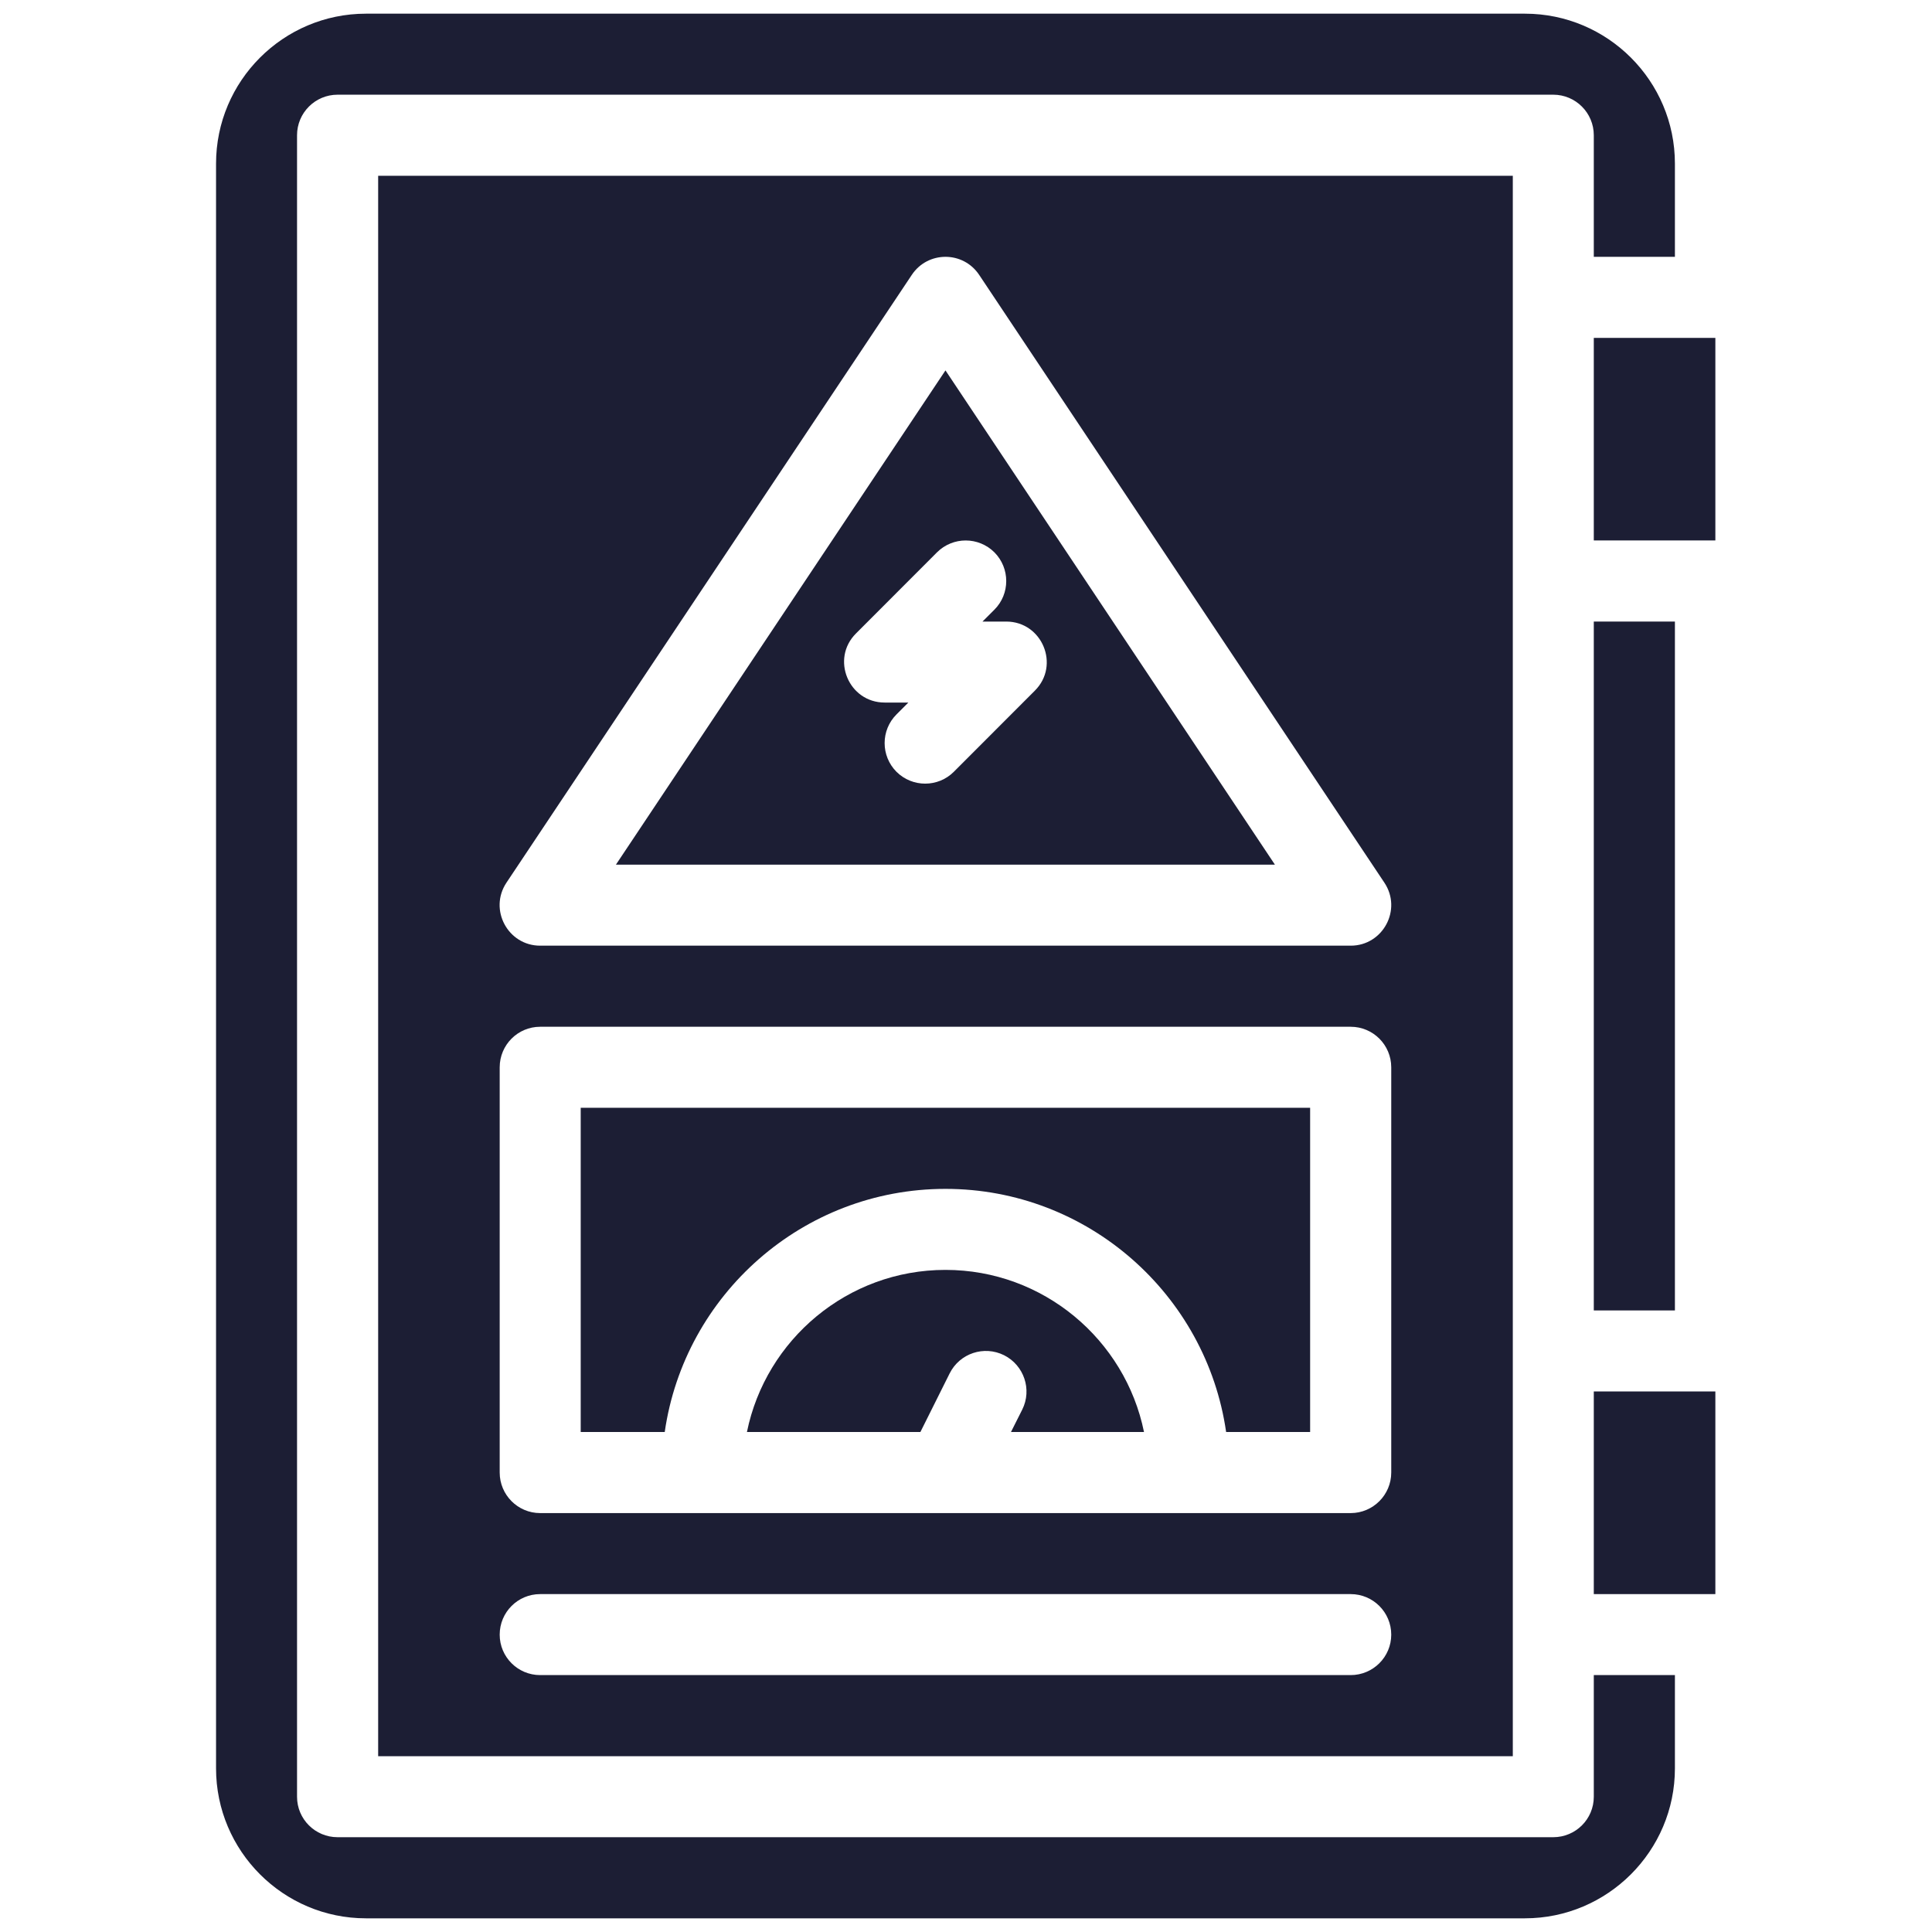 <svg xmlns="http://www.w3.org/2000/svg" xmlns:xlink="http://www.w3.org/1999/xlink" width="100" zoomAndPan="magnify" viewBox="0 0 75 75" height="100" preserveAspectRatio="xMidYMid meet" version="1.0"><defs><clipPath id="2c060fcc55"><path d="M 8.391 0.527 L 66 0.527 L 66 74.777 L 8.391 74.777 Z M 8.391 0.527 " clip-rule="nonzero"/></clipPath><clipPath id="d75161ee63"><path d="M 61 13 L 66.891 13 L 66.891 21 L 61 21 Z M 61 13 " clip-rule="nonzero"/></clipPath><clipPath id="b8ded61c4a"><path d="M 61 54 L 66.891 54 L 66.891 62 L 61 62 Z M 61 54 " clip-rule="nonzero"/></clipPath></defs><path fill="#1c1e34" d="M 22.543 55.59 L 25.805 55.59 C 26.57 50.262 31.164 46.152 36.703 46.152 C 42.238 46.152 46.832 50.262 47.598 55.59 L 50.859 55.59 L 50.859 43.004 L 22.543 43.004 Z M 22.543 55.59 " fill-opacity="1" fill-rule="nonzero"/><path fill="#1c1e34" d="M 61.871 24.129 L 65.02 24.129 L 65.02 50.871 L 61.871 50.871 Z M 61.871 24.129 " fill-opacity="1" fill-rule="nonzero"/><g clip-path="url(#2c060fcc55)"><path fill="#1c1e34" d="M 61.871 69.75 C 61.871 70.617 61.168 71.32 60.297 71.32 L 13.105 71.32 C 12.234 71.32 11.531 70.617 11.531 69.75 L 11.531 5.25 C 11.531 4.383 12.234 3.676 13.105 3.676 L 60.297 3.676 C 61.168 3.676 61.871 4.383 61.871 5.25 L 61.871 9.969 L 65.02 9.969 L 65.02 6.352 C 65.02 3.141 62.406 0.531 59.199 0.531 L 14.207 0.531 C 10.996 0.531 8.387 3.141 8.387 6.352 L 8.387 68.648 C 8.387 71.855 10.996 74.469 14.207 74.469 L 59.195 74.469 C 62.406 74.469 65.02 71.855 65.02 68.648 L 65.02 65.027 L 61.871 65.027 Z M 61.871 69.75 " fill-opacity="1" fill-rule="nonzero"/></g><path fill="#1c1e34" d="M 36.703 49.297 C 32.902 49.297 29.727 52.004 28.996 55.59 L 35.73 55.59 L 36.867 53.312 C 37.258 52.535 38.199 52.223 38.977 52.609 C 39.754 53 40.07 53.945 39.684 54.719 L 39.246 55.59 L 44.41 55.59 C 43.68 52.004 40.5 49.297 36.703 49.297 Z M 36.703 49.297 " fill-opacity="1" fill-rule="nonzero"/><path fill="#1c1e34" d="M 36.703 14.379 L 23.91 33.566 L 49.492 33.566 Z M 37.027 29.961 C 36.414 30.574 35.418 30.574 34.801 29.961 C 34.188 29.344 34.188 28.348 34.801 27.734 L 35.262 27.273 L 34.344 27.273 C 32.945 27.273 32.238 25.578 33.23 24.59 L 36.375 21.441 C 36.992 20.828 37.984 20.828 38.602 21.441 C 39.215 22.059 39.215 23.055 38.602 23.668 L 38.141 24.129 L 39.062 24.129 C 40.457 24.129 41.164 25.824 40.172 26.812 Z M 37.027 29.961 " fill-opacity="1" fill-rule="nonzero"/><g clip-path="url(#d75161ee63)"><path fill="#1c1e34" d="M 61.871 13.117 L 66.59 13.117 L 66.59 20.98 L 61.871 20.98 Z M 61.871 13.117 " fill-opacity="1" fill-rule="nonzero"/></g><path fill="#1c1e34" d="M 58.727 68.176 C 58.727 64.574 58.727 9.723 58.727 6.824 L 14.68 6.824 L 14.68 68.176 Z M 52.434 65.027 L 20.969 65.027 C 20.102 65.027 19.398 64.324 19.398 63.457 C 19.398 62.586 20.102 61.883 20.969 61.883 L 52.434 61.883 C 53.301 61.883 54.008 62.586 54.008 63.457 C 54.008 64.324 53.301 65.027 52.434 65.027 Z M 54.008 57.164 C 54.008 58.031 53.301 58.738 52.434 58.738 L 20.969 58.738 C 20.102 58.738 19.398 58.031 19.398 57.164 L 19.398 41.434 C 19.398 40.562 20.102 39.859 20.969 39.859 L 52.434 39.859 C 53.301 39.859 54.008 40.562 54.008 41.434 Z M 19.66 34.266 L 35.395 10.672 C 36.016 9.738 37.387 9.734 38.012 10.672 L 53.742 34.266 C 54.438 35.309 53.688 36.711 52.434 36.711 L 20.969 36.711 C 19.719 36.711 18.965 35.312 19.66 34.266 Z M 19.66 34.266 " fill-opacity="1" fill-rule="nonzero"/><g clip-path="url(#b8ded61c4a)"><path fill="#1c1e34" d="M 61.871 54.016 L 66.59 54.016 L 66.59 61.883 L 61.871 61.883 Z M 61.871 54.016 " fill-opacity="1" fill-rule="nonzero"/></g></svg>